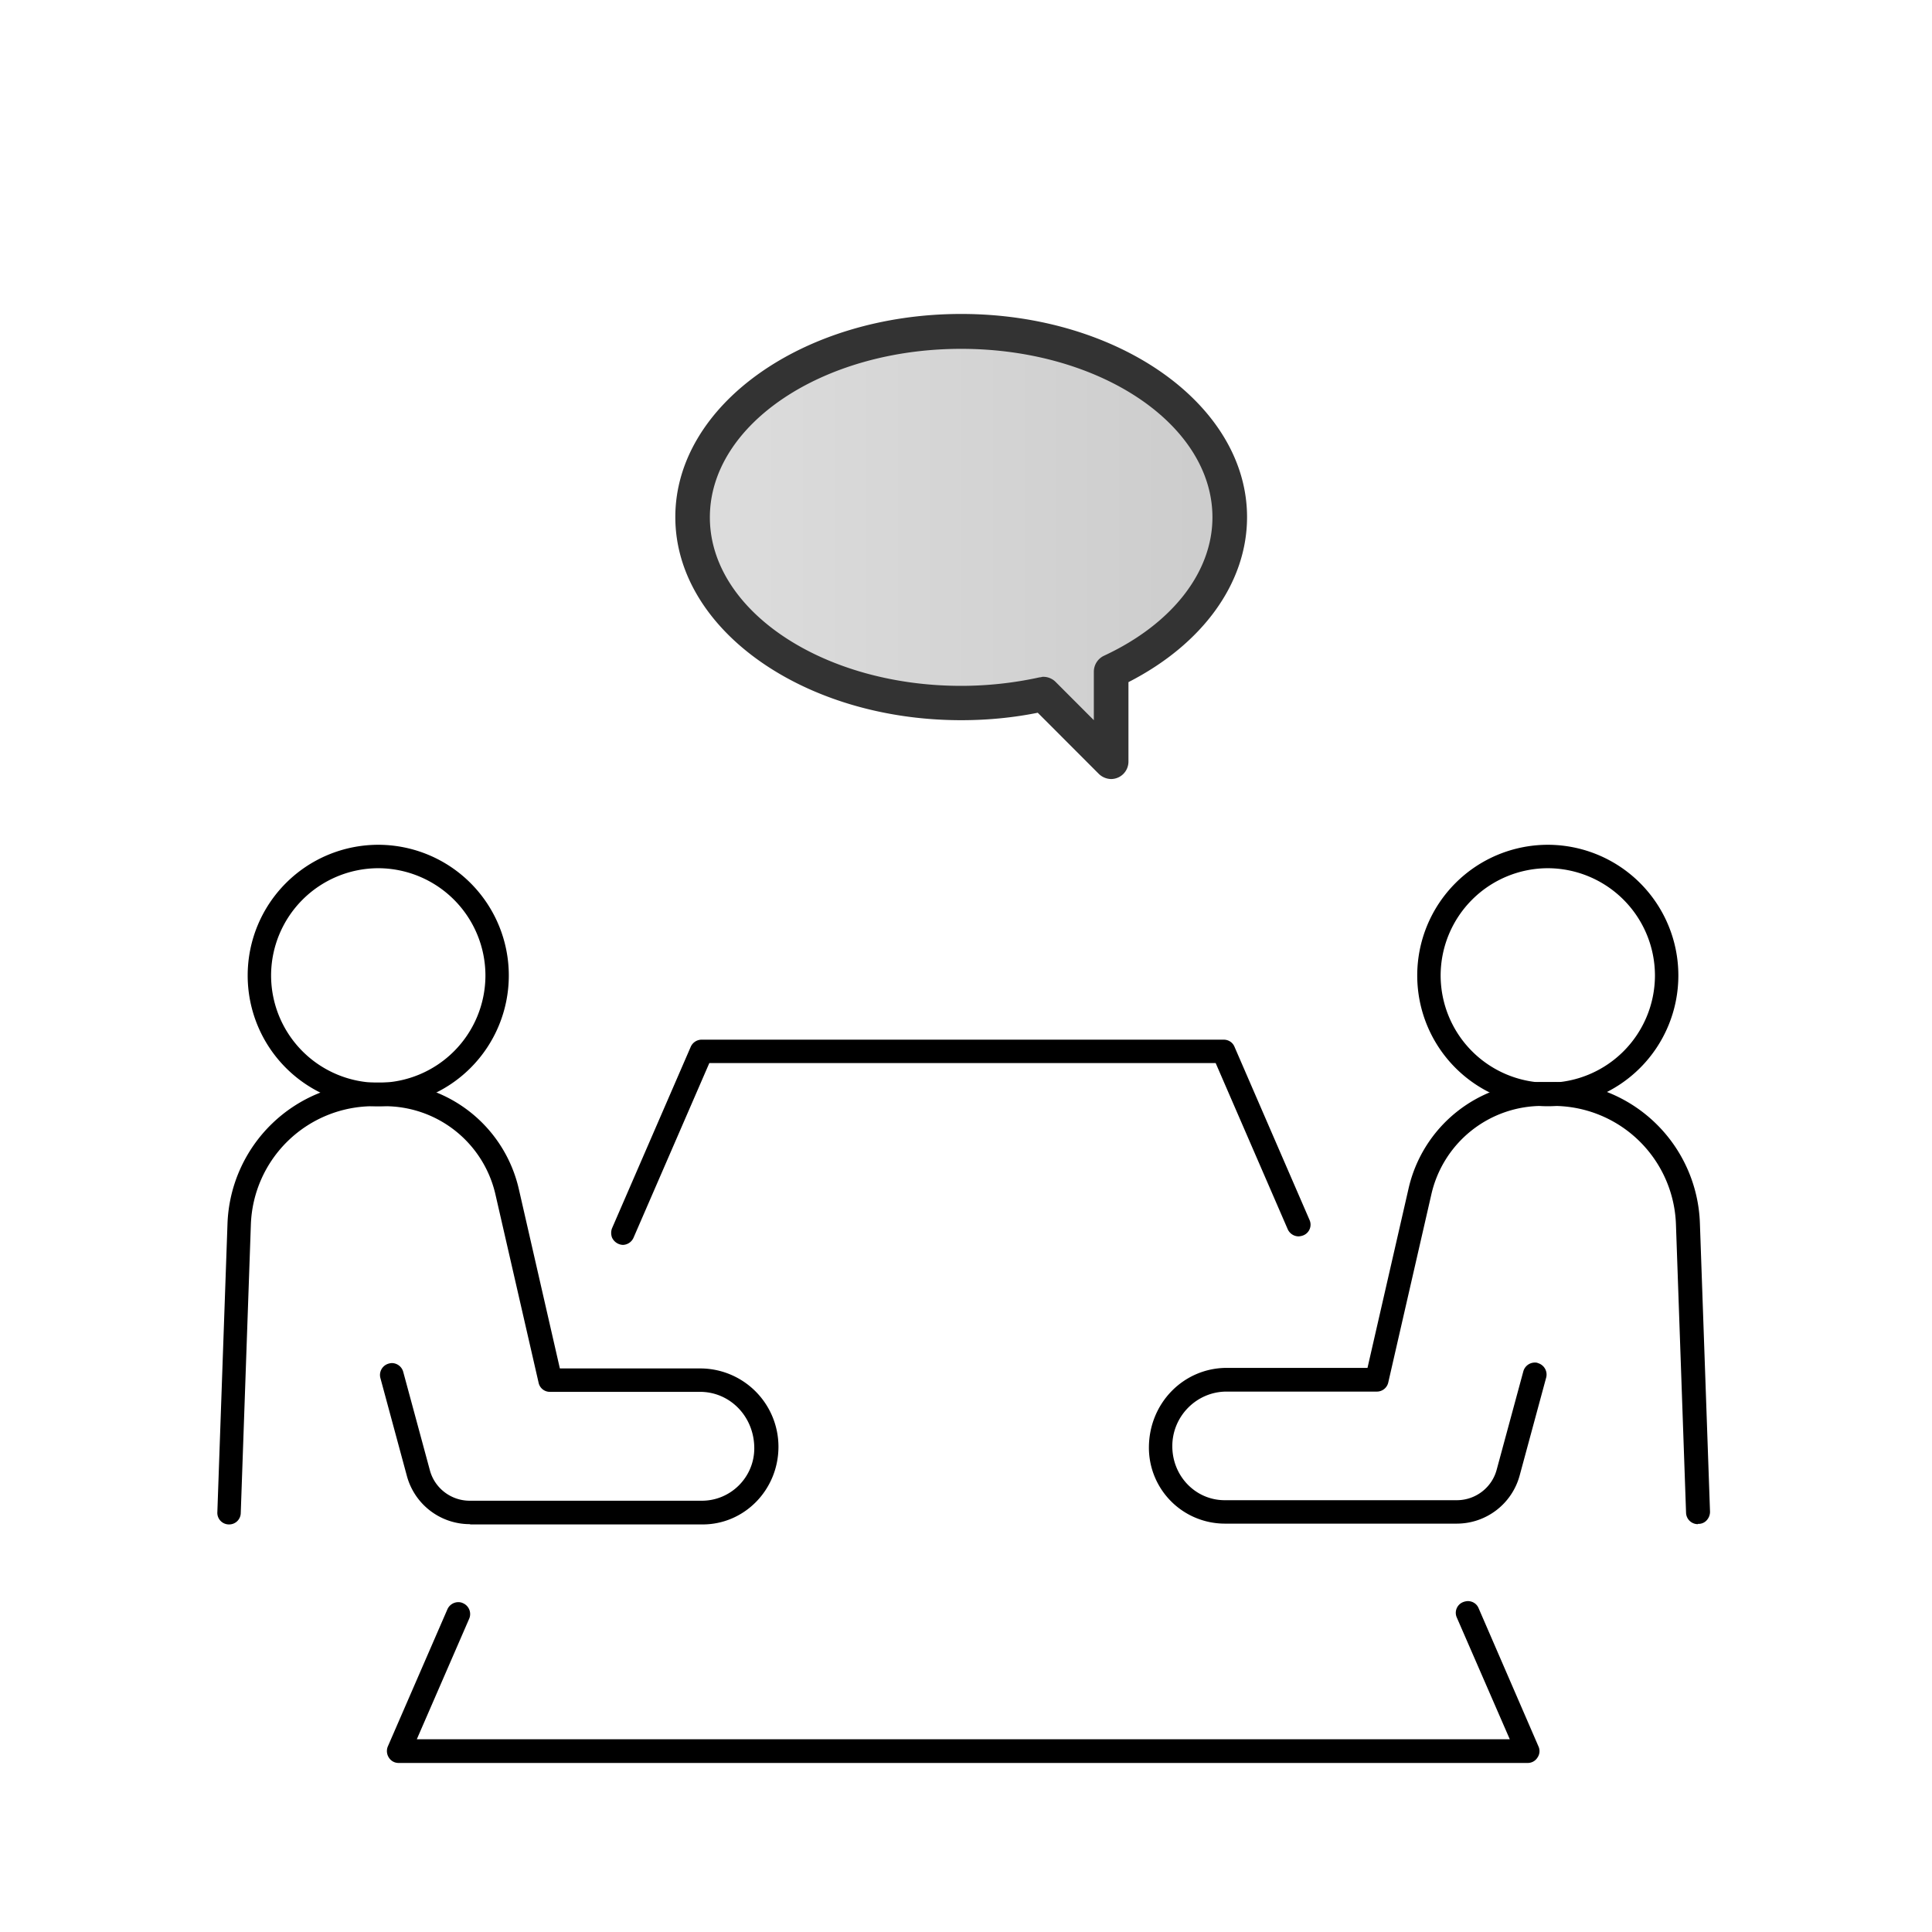 <svg width="70" height="70" viewBox="0 0 70 70" fill="none" xmlns="http://www.w3.org/2000/svg"><g clip-path="url(#clip0_2477_3276)"><path d="M22.578 45.105a.452.452 0 01-.405-.27.48.48 0 010-.328l2.853-6.578a.434.434 0 01.395-.26h18.913c.174 0 .328.096.395.26l2.717 6.27a.417.417 0 01-.221.559.545.545 0 01-.174.038.434.434 0 01-.395-.26l-2.61-6.019H25.7l-2.746 6.328a.434.434 0 01-.395.26h.02zm-8.131 18.77a.411.411 0 01-.357-.193.433.433 0 01-.038-.405l2.158-4.968a.434.434 0 01.395-.26c.058 0 .116.01.173.039a.428.428 0 01.222.56l-1.898 4.368h39.6l-1.918-4.407a.417.417 0 01.222-.56.539.539 0 01.173-.038c.174 0 .328.096.395.26l2.168 5.006a.408.408 0 01-.038.405.411.411 0 01-.357.193h-40.9zm47.067-8.652a.426.426 0 01-.425-.415l-.366-10.436a4.443 4.443 0 00-4.451-4.302h-.385a4.115 4.115 0 00-4.028 3.212l-1.56 6.81a.423.423 0 01-.415.328H44.44c-1.079 0-1.965.887-1.965 1.977s.848 1.958 1.898 1.958h8.411c.675 0 1.272-.453 1.445-1.11l.964-3.558a.434.434 0 01.414-.319c.039 0 .077 0 .116.02a.432.432 0 01.299.52l-.964 3.56a2.362 2.362 0 01-2.274 1.736h-8.411a2.752 2.752 0 01-2.746-2.75c0-1.62 1.262-2.893 2.823-2.893h5.097l1.484-6.482a4.963 4.963 0 014.865-3.877h.386a5.297 5.297 0 015.309 5.131l.366 10.437a.456.456 0 01-.116.308.395.395 0 01-.299.135h-.019l-.01.01z" fill="#000"/><path d="M56.08 40.08a4.735 4.735 0 01-4.731-4.736 4.735 4.735 0 014.73-4.736 4.735 4.735 0 014.731 4.736 4.735 4.735 0 01-4.73 4.736zm0-8.623a3.892 3.892 0 00-3.883 3.887 3.892 3.892 0 003.882 3.887 3.892 3.892 0 003.883-3.887 3.892 3.892 0 00-3.883-3.887zM17.02 55.223a2.362 2.362 0 01-2.275-1.736l-.963-3.56a.427.427 0 01.298-.52.481.481 0 01.116-.02.43.43 0 01.414.319l.964 3.56c.173.655.77 1.108 1.445 1.108h8.412c1.04 0 1.898-.848 1.898-1.9 0-1.148-.877-2.045-1.966-2.045h-5.434a.415.415 0 01-.414-.328l-1.561-6.81a4.115 4.115 0 00-4.028-3.211h-.385a4.443 4.443 0 00-4.452 4.302l-.366 10.436a.42.42 0 01-.424.415.42.42 0 01-.424-.444l.367-10.436a5.304 5.304 0 015.308-5.132h.386a4.97 4.97 0 014.866 3.878l1.483 6.482h5.097a2.837 2.837 0 012.823 2.835c0 1.563-1.233 2.817-2.746 2.817h-8.411l-.029-.01z" fill="#000"/><path d="M13.705 40.08a4.735 4.735 0 01-4.731-4.736 4.735 4.735 0 014.73-4.736 4.735 4.735 0 014.731 4.736 4.735 4.735 0 01-4.73 4.736zm0-8.623a3.892 3.892 0 00-3.883 3.887 3.892 3.892 0 003.883 3.887 3.892 3.892 0 003.883-3.887 3.892 3.892 0 00-3.883-3.887z" fill="#000"/><path d="M44.556 18.735c0-3.724-4.355-6.733-9.731-6.733-5.377 0-9.732 3.019-9.732 6.732 0 3.714 4.355 6.733 9.732 6.733 1.04 0 2.042-.116 2.977-.328l2.457 2.46v-3.28c2.592-1.206 4.297-3.26 4.297-5.584z" fill="url(#paint0_linear_2477_3276)"/><path d="M40.259 28.226a.653.653 0 01-.444-.184L37.6 25.824c-.905.183-1.84.27-2.774.27-5.714 0-10.358-3.299-10.358-7.36 0-4.06 4.644-7.359 10.358-7.359 5.713 0 10.357 3.299 10.357 7.36 0 2.382-1.6 4.6-4.297 5.98v2.884a.632.632 0 01-.626.627zm-2.457-3.704c.164 0 .327.067.443.183l1.387 1.389v-1.765a.64.64 0 01.367-.57c2.466-1.147 3.93-3.028 3.93-5.015 0-3.366-4.085-6.105-9.105-6.105-5.02 0-9.104 2.739-9.104 6.105 0 3.366 4.085 6.106 9.105 6.106a13.3 13.3 0 002.842-.309c.048 0 .087-.02.135-.02z" fill="#333"/></g><defs><linearGradient id="paint0_linear_2477_3276" x1="25.093" y1="19.805" x2="44.556" y2="19.805" gradientUnits="userSpaceOnUse"><stop stop-color="#DDD"/><stop offset="1" stop-color="#CCC"/></linearGradient><clipPath id="clip0_2477_3276"><path fill="#fff" transform="translate(5.25 6.125)" d="M0 0h59.5v57.75H0z"/></clipPath></defs></svg>